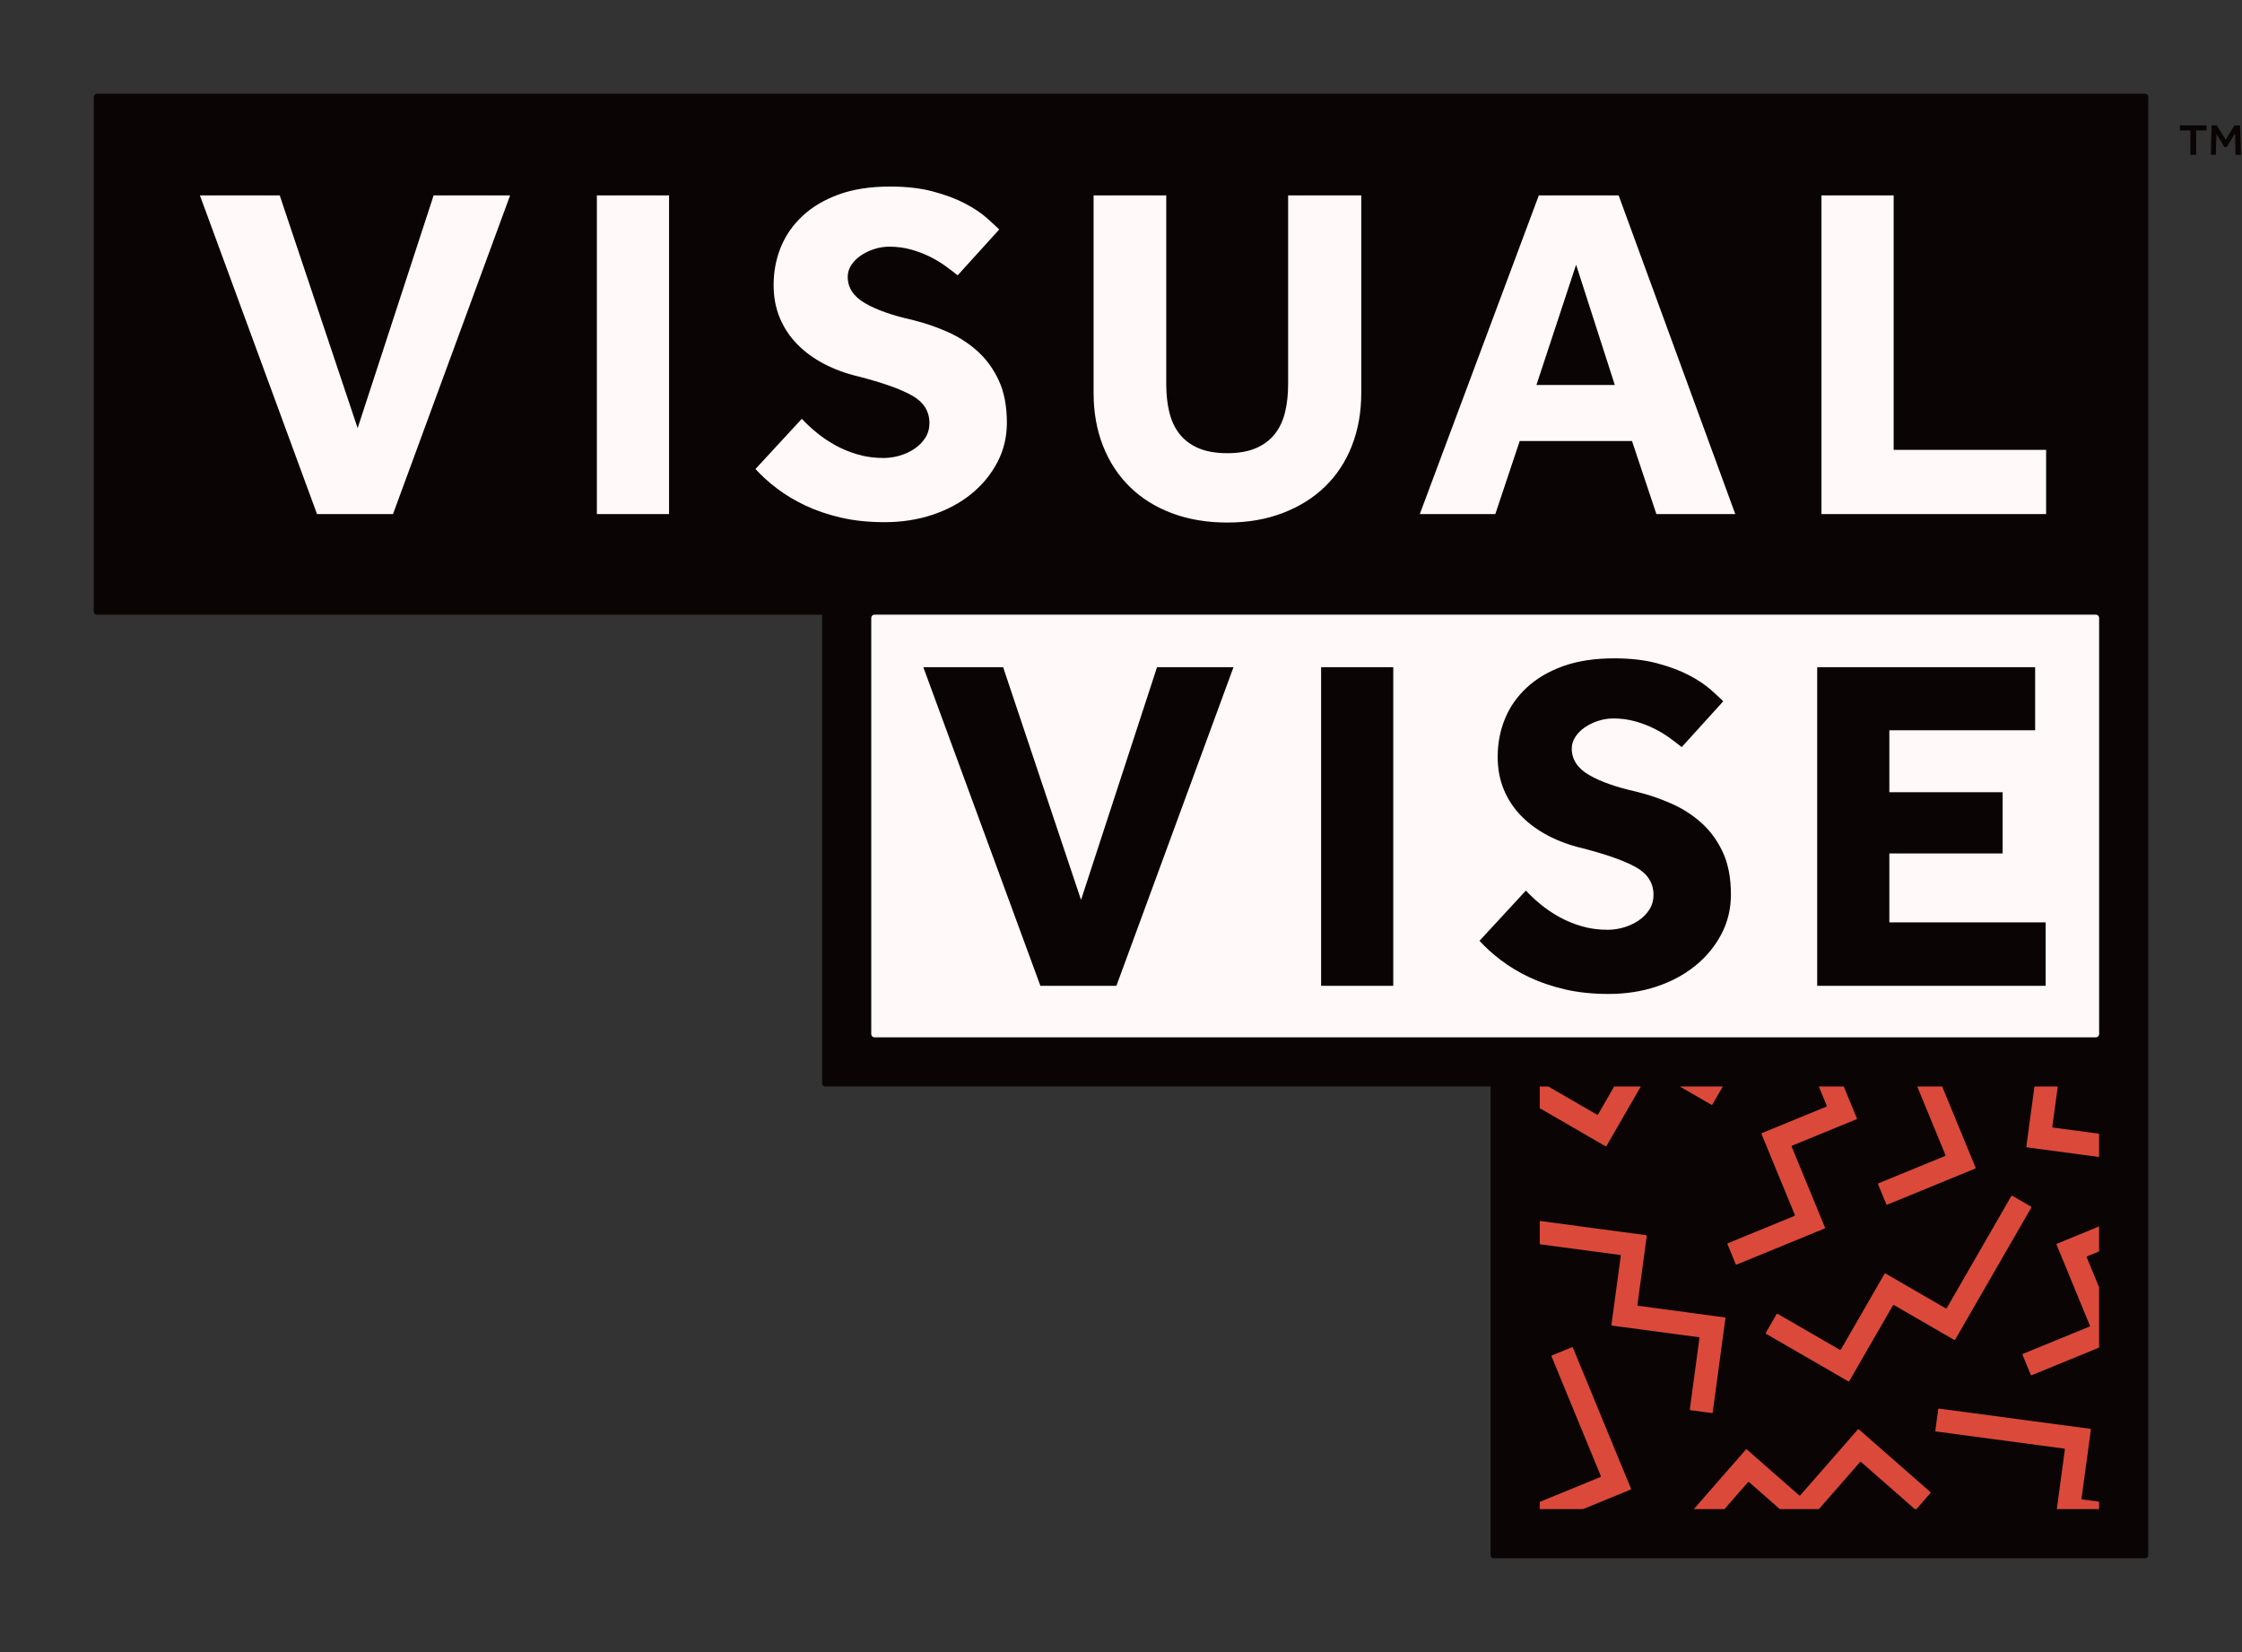 <svg class="visualvise-logo" viewBox="0 0 1459 1075" xmlns="http://www.w3.org/2000/svg">
        <rect x="0" y="0" width="1459" height="1075" fill="#333333" stroke="none"/>
        <path id="Black-BG" d="M1454.8,100.729L1454.45,86.779L1449.1,95.679L1447.55,95.679L1442.4,87.229L1442,100.729L1438.7,100.729L1439.2,81.579L1442.6,81.579L1448.4,90.879L1454.1,81.579L1457.75,81.579L1458.35,100.729L1454.8,100.729ZM1429.2,100.729L1425.4,100.729L1425.4,84.879L1418.6,84.879L1418.6,81.579L1435.95,81.579L1435.95,84.879L1429.2,84.879L1429.2,100.729ZM1396,1014L972,1014C970.895,1014 970,1013.11 970,1012L970,707L537,707.005C535.896,707.005 535,706.11 535,705.005L535,400L63,400.005C61.896,400.005 61,399.11 61,398.005L61,63.005C61,61.901 61.896,61.005 63,61.005L1396,61.005C1397.11,61.005 1398,61.901 1398,63.005L1398,1012C1398,1013.11 1397.11,1014 1396,1014ZM1366,402L1364,402L1364,400L569,400L569,402L567,402L567,673L569,673L569,675L1364,675L1364,673L1366,673L1366,402Z" style="fill:rgb(10,5,4);"/>
        <path id="White-BG" d="M1366,402C1366,400.896 1365.1,400 1364,400L569,400C567.896,400 567,400.896 567,402L567,673C567,674.104 567.896,675 569,675L1364,675C1365.1,675 1366,674.104 1366,673L1366,402Z" style="fill:rgb(255,249,249);"/>
        <path id="Pattern" d="M1071.21,803.746C1071.48,803.782 1071.67,804.034 1071.64,804.308L1065.57,849.156C1065.54,849.43 1065.73,849.682 1066,849.719L1122.41,857.258C1122.68,857.295 1122.88,857.546 1122.84,857.82L1114.56,919.055C1114.52,919.329 1114.27,919.522 1114,919.485L1100.1,917.629C1099.82,917.592 1099.63,917.34 1099.67,917.066L1105.93,870.707C1105.97,870.433 1105.78,870.181 1105.5,870.145L1049.1,862.605C1048.82,862.569 1048.63,862.317 1048.67,862.043L1054.73,817.194C1054.77,816.921 1054.58,816.669 1054.3,816.632L1002,809.645L1002,794.501L1071.21,803.746ZM1366,977.189L1366,982L1338.49,982L1343.73,943.195C1343.77,942.921 1343.58,942.669 1343.3,942.632L1259.87,931.486C1259.59,931.449 1259.4,931.198 1259.44,930.924L1261.31,917.04C1261.35,916.766 1261.6,916.573 1261.88,916.61L1360.21,929.746C1360.48,929.782 1360.67,930.034 1360.64,930.308L1354.57,975.157C1354.54,975.43 1354.73,975.682 1355,975.719L1366,977.189ZM1366,837.703L1366,876.906L1322.18,894.878C1321.92,894.983 1321.63,894.861 1321.53,894.605L1316.18,881.639C1316.08,881.383 1316.2,881.091 1316.46,880.986L1359.74,863.233C1359.99,863.128 1360.12,862.836 1360.01,862.58L1338.34,809.963C1338.23,809.707 1338.35,809.414 1338.61,809.31L1366,798.076L1366,814.317L1358.22,817.507C1357.97,817.611 1357.85,817.904 1357.95,818.16L1366,837.703ZM1319.1,746.605C1318.82,746.569 1318.63,746.317 1318.67,746.043L1323.95,707L1339.11,707L1335.57,733.157C1335.54,733.43 1335.73,733.682 1336,733.719L1366,737.728L1366,752.875L1319.1,746.605ZM1247.65,707L1263.92,707C1263.92,707.053 1263.93,707.107 1263.95,707.159L1285.62,759.777C1285.73,760.033 1285.61,760.325 1285.35,760.43L1228.18,783.878C1227.92,783.983 1227.63,783.861 1227.53,783.605L1222.18,770.639C1222.08,770.383 1222.2,770.091 1222.46,769.986L1265.74,752.233C1265.99,752.128 1266.12,751.836 1266.01,751.58L1247.65,707ZM1321.86,785.831L1272.36,871.695C1272.23,871.935 1271.92,872.017 1271.68,871.879L1232.53,849.242C1232.3,849.104 1231.99,849.186 1231.85,849.426L1203.45,898.677C1203.32,898.917 1203.01,898.999 1202.77,898.86L1149.32,867.954C1149.08,867.816 1149,867.51 1149.14,867.27L1156.13,855.132C1156.27,854.893 1156.58,854.811 1156.82,854.949L1197.28,878.347C1197.52,878.485 1197.83,878.403 1197.97,878.163L1226.36,828.912C1226.5,828.672 1226.81,828.59 1227.05,828.728L1266.19,851.365C1266.43,851.503 1266.74,851.421 1266.88,851.181L1308.88,778.322C1309.02,778.083 1309.32,778.001 1309.56,778.139L1321.68,785.147C1321.92,785.286 1322,785.592 1321.86,785.831ZM1136.82,943.246L1170.85,973.083C1171.06,973.265 1171.37,973.244 1171.55,973.036L1209.01,930.192C1209.19,929.983 1209.5,929.962 1209.71,930.145L1256.17,970.883C1256.38,971.065 1256.4,971.381 1256.22,971.59L1247.12,982L1246.06,982L1211.11,951.355C1210.9,951.173 1210.59,951.194 1210.4,951.403L1183.66,982L1158.23,982L1138.22,964.457C1138.01,964.275 1137.69,964.296 1137.51,964.504L1122.22,982L1102.28,982L1136.11,943.293C1136.3,943.085 1136.61,943.064 1136.82,943.246ZM1002,977.329L1041.48,961.137C1041.74,961.032 1041.86,960.739 1041.75,960.484L1009.69,882.651C1009.58,882.395 1009.7,882.103 1009.96,881.998L1022.92,876.682C1023.18,876.578 1023.47,876.7 1023.58,876.956L1061.37,968.681C1061.47,968.937 1061.35,969.229 1061.09,969.334L1030.21,982L1002,982L1002,977.329ZM1208.09,728.334L1166.22,745.507C1165.97,745.611 1165.85,745.904 1165.95,746.16L1187.62,798.777C1187.73,799.033 1187.61,799.325 1187.35,799.43L1130.18,822.878C1129.92,822.983 1129.63,822.861 1129.53,822.605L1124.18,809.639C1124.08,809.383 1124.2,809.091 1124.46,808.986L1167.74,791.233C1167.99,791.128 1168.12,790.836 1168.01,790.58L1146.34,737.962C1146.23,737.707 1146.35,737.414 1146.61,737.31L1188.48,720.137C1188.74,720.032 1188.86,719.74 1188.75,719.484L1183.61,707L1199.85,707L1208.37,727.681C1208.47,727.937 1208.35,728.229 1208.09,728.334ZM1113.68,718.879L1093.14,707L1121.11,707L1114.36,718.695C1114.23,718.935 1113.92,719.017 1113.68,718.879ZM1045.45,745.677C1045.32,745.917 1045.01,745.999 1044.77,745.86L1002,721.129L1002,707L1007.55,707L1039.28,725.347C1039.52,725.485 1039.83,725.403 1039.97,725.163L1050.44,707L1067.76,707L1045.45,745.677Z" style="fill:rgb(219,73,58);"/>
        <path id="VISE" d="M1182.55,434.15L1324.38,434.15L1324.38,475.189L1229.51,475.189L1229.51,515.509L1303.23,515.509L1303.23,555.348L1229.51,555.348L1229.51,600.227L1331.22,600.227L1331.22,641.507L1182.55,641.507L1182.55,434.15ZM1034.03,504.255C1041.5,508.612 1051.76,512.246 1064.83,515.152C1072.5,517.02 1080.02,519.562 1087.38,522.776C1094.74,525.993 1101.32,530.193 1107.13,535.38C1112.93,540.57 1117.6,546.948 1121.12,554.519C1124.65,562.094 1126.41,571.274 1126.41,582.059C1126.41,591.396 1124.34,600.006 1120.19,607.888C1116.04,615.771 1110.39,622.618 1103.24,628.427C1096.08,634.235 1087.69,638.747 1078.05,641.964C1068.4,645.178 1057.98,646.787 1046.79,646.787C1036.42,646.787 1026.98,645.797 1018.48,643.828C1009.98,641.852 1002.31,639.257 995.465,636.036C988.622,632.818 982.453,629.128 976.96,624.973C971.462,620.818 966.745,616.558 962.807,612.193L992.979,579.52C995.672,582.423 998.833,585.378 1002.46,588.385C1006.09,591.393 1010.13,594.141 1014.59,596.627C1019.05,599.117 1023.92,601.139 1029.21,602.695C1034.5,604.251 1040.15,605.027 1046.16,605.027C1049.69,605.027 1053.21,604.51 1056.74,603.475C1060.26,602.44 1063.48,600.936 1066.38,598.964C1069.28,596.995 1071.62,594.61 1073.38,591.812C1075.14,589.015 1076.03,585.854 1076.03,582.329C1076.03,574.66 1072.29,568.702 1064.83,564.449C1057.36,560.2 1045.54,556.004 1029.37,551.857C1021.49,549.993 1014.18,547.297 1007.44,543.772C1000.7,540.247 994.895,535.998 990.02,531.022C985.146,526.046 981.362,520.342 978.67,513.915C975.973,507.488 974.627,500.336 974.627,492.458C974.627,483.75 976.179,475.561 979.292,467.888C982.401,460.216 987.118,453.428 993.444,447.518C999.767,441.609 1007.65,436.944 1017.08,433.524C1026.52,430.104 1037.66,428.39 1050.52,428.39C1061.09,428.39 1070.42,429.478 1078.51,431.653C1086.6,433.827 1093.49,436.415 1099.2,439.415C1104.9,442.415 1109.56,445.52 1113.19,448.726C1116.82,451.936 1119.57,454.471 1121.43,456.331L1094.37,486.173C1092.09,484.305 1089.45,482.284 1086.44,480.109C1083.43,477.934 1080.07,475.913 1076.34,474.046C1072.6,472.178 1068.51,470.622 1064.05,469.377C1059.59,468.132 1054.87,467.509 1049.9,467.509C1046.58,467.509 1043.31,468.031 1040.1,469.066C1036.88,470.104 1033.98,471.507 1031.39,473.269C1028.8,475.036 1026.72,477.113 1025.17,479.498C1023.61,481.887 1022.84,484.429 1022.84,487.125C1022.84,494.187 1026.57,499.898 1034.03,504.255ZM859.714,434.15L906.682,434.15L906.682,641.507L859.714,641.507L859.714,434.15ZM677.056,641.507L600.854,434.15L652.794,434.15L703.493,585.588L752.947,434.15L802.712,434.15L726.51,641.507L677.056,641.507Z" style="fill:rgb(10,5,4);"/>
        <path id="VISUAL" d="M711.67,255.807C711.67,268.242 713.691,279.638 717.733,289.995C721.776,300.352 727.581,309.262 735.148,316.721C742.715,324.179 751.892,329.928 762.676,333.967C773.461,338.005 785.487,340.027 798.758,340.027C812.025,340.027 824.051,337.953 834.836,333.813C845.621,329.669 854.797,323.921 862.364,316.563C869.932,309.21 875.736,300.352 879.779,289.995C883.821,279.638 885.846,268.242 885.846,255.807L885.846,127.15L838.26,127.15L838.26,249.863C838.26,256.695 837.585,262.857 836.239,268.346C834.889,273.836 832.661,278.546 829.549,282.48C826.436,286.417 822.341,289.47 817.264,291.645C812.183,293.82 806.014,294.907 798.758,294.907C791.292,294.907 785.018,293.82 779.941,291.645C774.86,289.47 770.765,286.417 767.652,282.48C764.54,278.546 762.313,273.836 760.966,268.346C759.616,262.857 758.945,256.695 758.945,249.863L758.945,127.15L711.67,127.15L711.67,255.807ZM491.625,305.193C495.562,309.558 500.28,313.818 505.777,317.973C511.271,322.128 517.439,325.818 524.283,329.036C531.123,332.257 538.795,334.852 547.3,336.828C555.801,338.797 565.236,339.787 575.604,339.787C586.802,339.787 597.219,338.178 606.864,334.964C616.505,331.747 624.901,327.236 632.056,321.427C639.211,315.618 644.862,308.771 649.009,300.888C653.156,293.006 655.23,284.396 655.23,275.059C655.23,264.274 653.464,255.094 649.939,247.519C646.414,239.948 641.749,233.569 635.944,228.38C630.14,223.193 623.555,218.994 616.193,215.776C608.833,212.562 601.318,210.02 593.645,208.152C580.58,205.246 570.313,201.613 562.851,197.255C555.385,192.898 551.654,187.187 551.654,180.125C551.654,177.429 552.43,174.887 553.986,172.498C555.539,170.113 557.612,168.036 560.207,166.269C562.798,164.507 565.701,163.104 568.915,162.066C572.128,161.031 575.394,160.509 578.713,160.509C583.689,160.509 588.407,161.132 592.865,162.377C597.324,163.622 601.419,165.178 605.154,167.046C608.885,168.913 612.252,170.934 615.26,173.109C618.267,175.284 620.911,177.305 623.191,179.173L650.25,149.331C648.383,147.471 645.638,144.936 642.008,141.726C638.378,138.52 633.713,135.415 628.013,132.415C622.31,129.415 615.414,126.827 607.329,124.653C599.24,122.478 589.91,121.39 579.336,121.39C566.481,121.39 555.336,123.104 545.901,126.524C536.466,129.944 528.584,134.609 522.262,140.519C515.936,146.428 511.218,153.216 508.109,160.888C504.997,168.56 503.445,176.75 503.445,185.458C503.445,193.336 504.791,200.488 507.487,206.915C510.179,213.342 513.963,219.046 518.838,224.022C523.713,228.998 529.518,233.247 536.256,236.772C542.995,240.297 550.304,242.993 558.186,244.857C574.359,249.004 586.179,253.2 593.645,257.449C601.107,261.702 604.843,267.66 604.843,275.329C604.843,278.854 603.961,282.015 602.199,284.812C600.436,287.61 598.1,289.995 595.198,291.964C592.295,293.936 589.081,295.44 585.557,296.475C582.032,297.51 578.507,298.027 574.982,298.027C568.967,298.027 563.316,297.251 558.028,295.695C552.741,294.139 547.866,292.117 543.411,289.627C538.952,287.141 534.91,284.392 531.28,281.385C527.65,278.378 524.489,275.423 521.797,272.52L491.625,305.193ZM206.3,334.507L255.754,334.507L331.956,127.15L282.191,127.15L232.737,278.588L182.038,127.15L130.098,127.15L206.3,334.507ZM388.423,334.507L435.391,334.507L435.391,127.15L388.423,127.15L388.423,334.507ZM1185.34,334.507L1331.53,334.507L1331.53,292.747L1232.31,292.747L1232.31,127.15L1185.34,127.15L1185.34,334.507ZM923.952,334.507L973.095,334.507L988.958,286.987L1062.05,286.987L1077.91,334.507L1129.24,334.507L1053.34,127.15L1001.4,127.15L923.952,334.507ZM999.843,250.508L1025.66,172.239L1050.85,250.508L999.843,250.508Z" style="fill:rgb(255,250,249);"/>
</svg>
